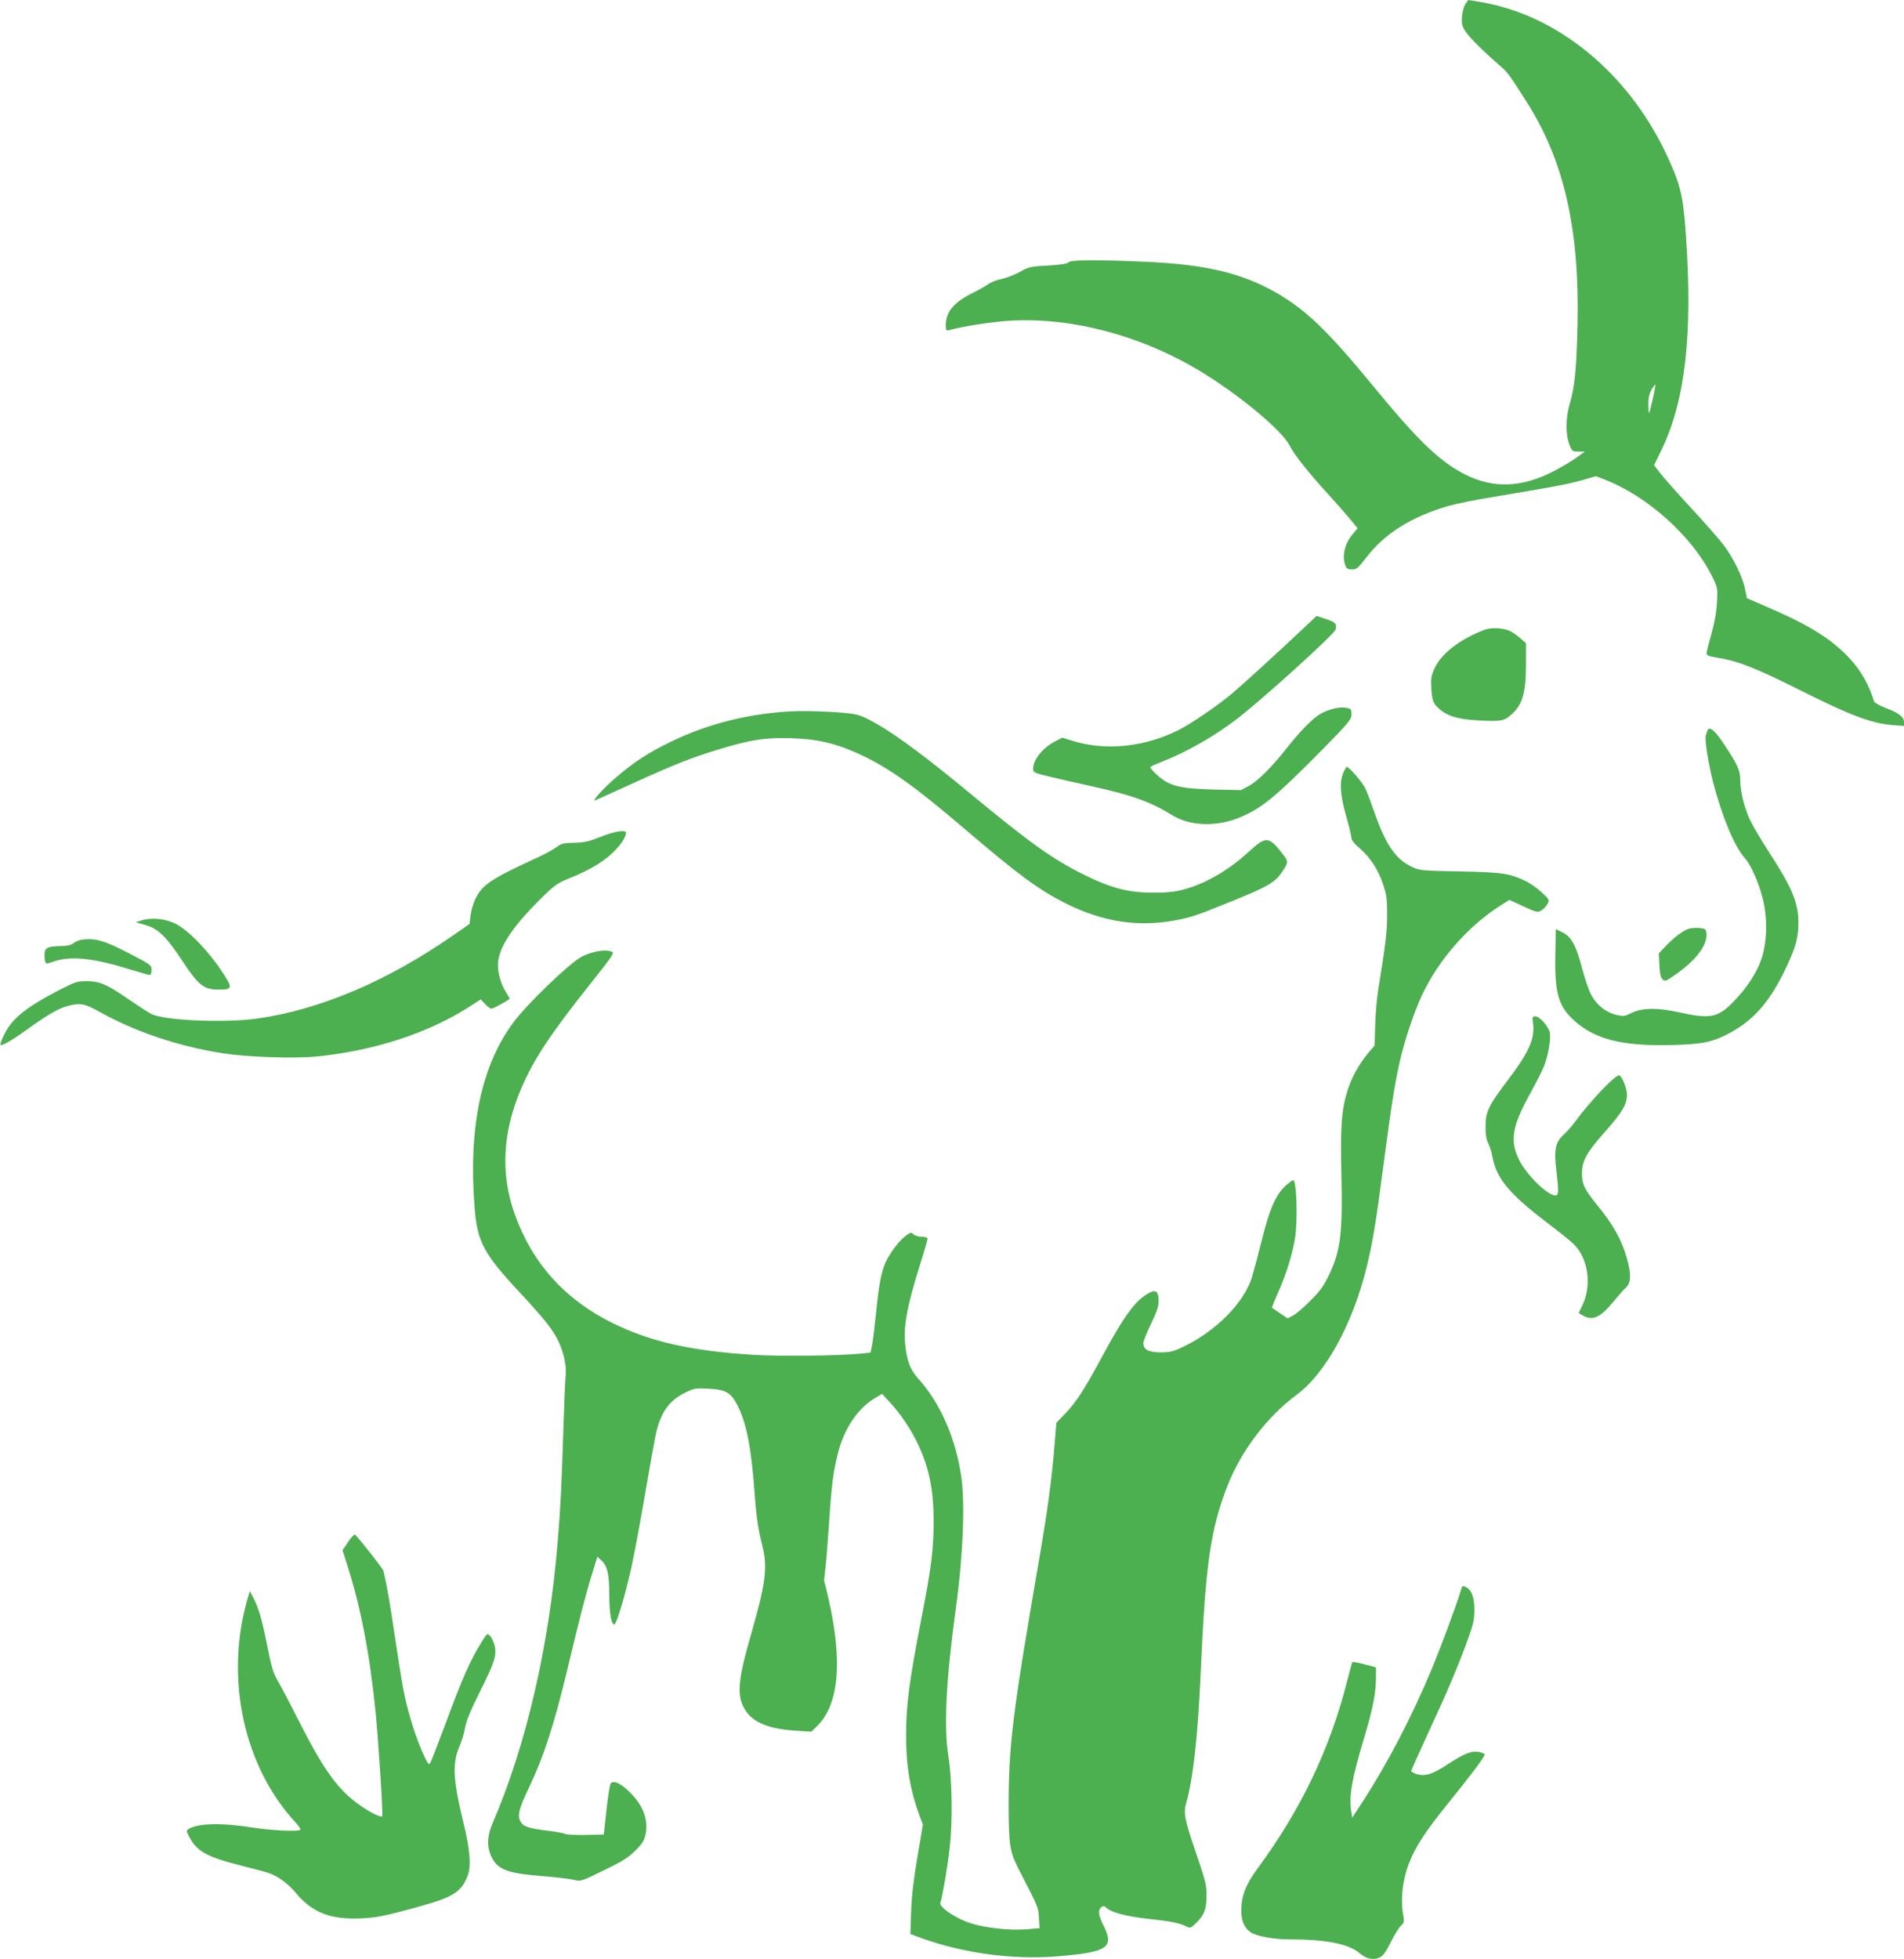<?xml version="1.0" standalone="no"?>
<!DOCTYPE svg PUBLIC "-//W3C//DTD SVG 20010904//EN"
 "http://www.w3.org/TR/2001/REC-SVG-20010904/DTD/svg10.dtd">
<svg version="1.0" xmlns="http://www.w3.org/2000/svg"
 width="1244pt" height="1280pt" viewBox="0 0 1244 1280"
 preserveAspectRatio="xMidYMid meet">
<g transform="translate(0,1280) scale(0.1,-0.1)"
fill="#4caf50" stroke="none">
<path d="M9574 12773 c-10 -16 -20 -53 -22 -83 -3 -48 0 -61 27 -101 27 -40
118 -129 232 -228 37 -31 60 -63 163 -226 245 -384 347 -832 333 -1458 -6
-284 -19 -410 -50 -512 -28 -90 -29 -201 -4 -267 18 -47 20 -48 60 -48 l42 0
-55 -40 c-30 -22 -98 -62 -150 -89 -208 -107 -391 -114 -575 -22 -167 84 -309
220 -605 581 -297 361 -437 496 -634 609 -225 128 -463 184 -856 201 -314 14
-485 13 -499 -4 -8 -9 -50 -16 -134 -21 -114 -6 -126 -9 -183 -41 -34 -19 -87
-39 -118 -46 -32 -6 -72 -22 -89 -34 -18 -13 -59 -37 -92 -53 -129 -62 -185
-126 -185 -212 0 -40 1 -41 28 -34 94 24 232 46 353 57 402 34 867 -82 1264
-317 255 -151 549 -393 601 -496 29 -58 120 -173 244 -309 53 -58 119 -133
148 -168 l52 -63 -33 -40 c-51 -59 -70 -143 -47 -203 8 -21 16 -26 43 -26 31
0 40 8 93 77 121 158 295 267 539 338 50 14 185 42 300 60 366 61 488 83 576
109 l86 25 52 -20 c282 -107 577 -372 707 -634 36 -74 37 -75 32 -172 -4 -67
-16 -133 -37 -207 -17 -60 -31 -117 -31 -125 0 -13 18 -19 78 -29 128 -20 253
-70 549 -219 311 -156 452 -209 586 -220 l77 -6 0 26 c0 33 -33 59 -121 92
-39 15 -73 35 -75 44 -37 122 -102 228 -197 318 -118 112 -252 191 -523 307
l-110 48 -13 62 c-16 79 -77 203 -140 286 -27 36 -122 144 -211 240 -89 96
-180 199 -202 228 l-41 53 41 84 c163 327 214 767 166 1434 -18 252 -36 323
-134 529 -250 520 -704 891 -1196 977 -48 8 -88 15 -89 15 -2 0 -11 -12 -21
-27z m1225 -2578 c-11 -49 -22 -91 -25 -94 -2 -2 -4 23 -4 57 0 44 6 71 21 97
12 20 23 34 25 33 1 -2 -6 -44 -17 -93z"/>
<path d="M8548 8725 c-187 -177 -435 -403 -503 -460 -94 -78 -264 -194 -344
-234 -222 -112 -477 -138 -694 -71 l-67 21 -40 -21 c-87 -44 -150 -122 -150
-184 0 -22 8 -26 108 -50 59 -14 179 -42 267 -61 270 -59 390 -102 536 -192
115 -70 286 -76 438 -14 143 59 235 134 544 447 173 177 187 193 187 227 0 33
-3 37 -35 43 -44 8 -117 -10 -170 -41 -51 -30 -134 -116 -220 -225 -92 -118
-186 -212 -246 -245 l-51 -27 -182 4 c-222 6 -286 23 -366 95 -28 25 -48 49
-43 53 4 5 40 20 78 35 158 62 334 162 480 273 162 123 644 559 651 589 10 37
-1 49 -64 69 l-60 20 -54 -51z"/>
<path d="M9698 8685 c-158 -60 -281 -155 -325 -251 -22 -49 -25 -66 -21 -133
5 -84 14 -103 66 -144 52 -40 122 -58 253 -64 137 -7 157 -3 204 39 72 63 95
141 95 329 l0 137 -35 31 c-19 17 -49 38 -66 47 -44 22 -126 27 -171 9z"/>
<path d="M5175 8153 c-282 -14 -549 -81 -790 -198 -147 -71 -240 -131 -360
-234 -81 -69 -164 -161 -135 -149 8 3 116 52 239 108 287 130 383 168 566 224
214 65 309 79 480 73 164 -5 280 -32 427 -98 197 -89 363 -206 712 -504 347
-296 474 -389 653 -479 240 -120 476 -155 720 -107 99 19 133 31 343 116 260
105 301 129 350 204 36 53 37 64 8 102 -99 129 -114 130 -232 22 -128 -118
-281 -207 -422 -244 -59 -16 -109 -21 -199 -21 -160 0 -274 29 -450 116 -205
101 -355 208 -750 535 -269 223 -471 374 -602 449 -93 53 -118 63 -183 71 -87
11 -288 19 -375 14z"/>
<path d="M11155 8025 c-3 -8 -7 -22 -10 -30 -8 -28 16 -179 49 -310 58 -222
137 -413 206 -491 41 -47 89 -156 117 -264 33 -130 29 -288 -10 -400 -32 -91
-100 -193 -187 -280 -98 -99 -149 -108 -347 -64 -144 32 -243 31 -316 -5 -43
-21 -51 -22 -98 -11 -66 16 -125 62 -160 126 -16 27 -43 104 -60 170 -41 156
-70 212 -129 242 l-45 22 -3 -162 c-5 -259 20 -343 126 -438 137 -122 316
-166 641 -157 194 5 260 19 368 76 167 89 275 216 382 449 55 120 71 179 71
273 0 130 -40 228 -190 459 -48 74 -102 164 -119 199 -41 80 -71 197 -71 274
0 65 -17 102 -112 244 -56 85 -93 112 -103 78z"/>
<path d="M8776 7750 c-25 -64 -20 -142 19 -280 19 -68 35 -133 35 -145 0 -13
20 -39 54 -67 69 -61 119 -136 152 -234 23 -68 27 -95 27 -199 0 -112 -8 -181
-58 -490 -9 -55 -18 -160 -20 -233 l-4 -133 -38 -44 c-61 -72 -112 -164 -138
-247 -40 -128 -48 -233 -41 -548 9 -392 -5 -505 -85 -668 -31 -65 -59 -102
-118 -160 -42 -43 -93 -86 -112 -96 l-36 -19 -49 33 c-27 18 -51 35 -53 36 -2
2 17 49 42 106 51 114 91 244 108 347 19 119 11 381 -12 381 -5 0 -26 -16 -48
-35 -65 -59 -107 -155 -157 -358 -25 -100 -55 -211 -66 -247 -53 -164 -236
-348 -446 -448 -66 -32 -87 -37 -148 -37 -80 0 -114 18 -114 61 0 12 23 69 50
125 38 79 50 113 50 149 0 60 -17 77 -57 56 -91 -47 -163 -143 -308 -411 -123
-228 -173 -304 -245 -380 l-58 -60 -12 -145 c-17 -217 -46 -431 -101 -749
-175 -1016 -199 -1212 -199 -1616 1 -251 8 -294 66 -407 131 -254 128 -247
132 -318 l4 -67 -83 -7 c-113 -9 -268 8 -366 39 -96 30 -207 105 -199 133 15
47 48 242 61 362 20 173 16 442 -9 600 -30 190 -15 494 48 955 48 342 62 692
37 865 -37 255 -137 484 -283 645 -51 57 -73 114 -84 223 -12 123 14 256 101
532 25 79 45 150 45 157 0 8 -13 13 -37 13 -20 0 -44 7 -54 16 -16 15 -20 14
-53 -11 -41 -31 -93 -99 -125 -162 -31 -62 -48 -148 -66 -328 -9 -88 -20 -185
-26 -216 l-11 -56 -62 -6 c-148 -15 -531 -19 -706 -8 -404 25 -668 85 -915
206 -315 155 -529 394 -643 716 -93 263 -78 533 43 817 83 193 191 357 458
692 143 180 153 196 133 203 -41 17 -131 1 -197 -34 -79 -42 -352 -305 -442
-425 -212 -282 -298 -691 -256 -1215 17 -220 60 -300 286 -543 160 -171 224
-251 258 -321 37 -75 58 -169 51 -229 -3 -28 -10 -186 -15 -351 -12 -379 -18
-505 -37 -735 -56 -685 -205 -1329 -425 -1840 -35 -83 -39 -146 -13 -209 39
-93 100 -118 328 -137 94 -7 191 -19 216 -25 45 -11 46 -11 195 62 122 59 160
83 206 129 46 45 58 65 67 105 20 96 -16 191 -104 277 -58 56 -98 76 -121 60
-8 -5 -19 -73 -30 -172 l-18 -165 -118 -3 c-64 -1 -125 2 -136 7 -10 6 -61 15
-112 21 -116 14 -155 25 -174 53 -28 41 -18 85 56 239 89 186 160 404 239 733
87 364 125 512 167 648 l36 117 27 -25 c39 -37 50 -86 51 -226 0 -121 14 -197
34 -191 14 3 69 188 110 371 19 86 59 300 89 476 30 176 62 352 70 392 30 141
87 223 191 274 59 29 70 31 147 27 121 -5 153 -24 199 -114 57 -116 88 -273
109 -564 12 -164 24 -243 51 -349 35 -139 22 -244 -70 -565 -92 -317 -100
-417 -41 -509 51 -81 155 -123 333 -134 l98 -6 35 34 c145 139 171 419 78 831
-14 62 -27 114 -29 117 -1 3 1 31 5 61 5 30 16 162 25 293 18 278 28 356 60
484 41 162 131 294 243 360 l45 27 49 -53 c69 -75 130 -164 176 -256 79 -159
112 -310 112 -520 0 -187 -15 -306 -81 -645 -78 -401 -99 -557 -99 -758 0
-202 27 -360 89 -527 l21 -55 -36 -212 c-25 -145 -38 -259 -41 -358 l-5 -145
73 -27 c274 -99 595 -142 885 -119 331 27 377 57 304 201 -33 66 -38 101 -15
120 13 10 19 10 34 -4 34 -31 131 -56 274 -72 149 -16 205 -27 248 -50 25 -12
29 -11 64 23 53 51 69 94 68 183 0 66 -9 101 -72 284 -72 211 -79 252 -61 316
45 155 76 433 95 855 31 706 64 934 175 1219 90 229 258 450 452 594 189 140
366 462 457 833 40 163 62 299 111 674 49 372 72 522 105 668 32 139 93 324
145 434 109 233 299 450 513 587 l59 37 91 -42 c84 -39 92 -41 116 -28 14 8
32 27 41 42 15 28 14 29 -37 77 -29 27 -76 60 -105 74 -104 50 -155 58 -433
63 -253 5 -261 6 -313 31 -105 51 -169 145 -244 360 -22 64 -49 135 -60 156
-20 39 -104 136 -118 136 -4 0 -15 -18 -24 -40z"/>
<path d="M3925 7333 c-75 -30 -104 -37 -172 -39 -70 -1 -86 -5 -115 -27 -18
-14 -69 -42 -113 -63 -316 -145 -374 -183 -419 -277 -14 -29 -28 -77 -32 -108
l-6 -55 -102 -71 c-435 -303 -875 -490 -1290 -548 -213 -29 -604 -12 -688 31
-18 9 -81 50 -140 90 -147 102 -196 124 -281 124 -63 0 -75 -4 -184 -60 -214
-112 -304 -184 -354 -286 -18 -35 -29 -67 -26 -70 8 -9 75 29 162 92 139 100
208 141 264 158 88 26 122 21 210 -28 234 -133 521 -231 816 -277 168 -26 473
-36 627 -20 375 40 724 155 991 328 l68 44 29 -31 c15 -16 34 -30 40 -30 14 0
120 59 120 66 0 2 -11 21 -24 42 -37 57 -59 144 -51 203 15 110 108 242 301
430 68 66 91 82 166 112 126 51 215 103 280 165 52 49 88 103 88 131 0 22 -77
10 -165 -26z"/>
<path d="M925 6787 l-39 -12 63 -18 c84 -23 137 -75 244 -237 103 -156 139
-185 232 -185 98 0 99 7 19 127 -88 132 -218 265 -299 304 -68 33 -156 41
-220 21z"/>
<path d="M11036 6733 c-34 -9 -89 -49 -145 -106 l-53 -55 4 -76 c2 -54 8 -81
20 -93 16 -16 21 -14 75 23 136 93 213 190 213 266 0 29 -5 37 -22 42 -26 6
-63 6 -92 -1z"/>
<path d="M541 6662 c-19 -2 -46 -12 -59 -23 -17 -13 -42 -19 -81 -20 -84 -1
-105 -10 -109 -43 -2 -16 -1 -39 2 -52 6 -23 7 -23 49 -8 113 41 261 27 498
-47 70 -21 131 -39 138 -39 6 0 11 15 11 33 0 32 -3 34 -147 109 -161 83 -216
99 -302 90z"/>
<path d="M10016 6116 c14 -101 -26 -191 -170 -380 -120 -159 -140 -199 -140
-296 0 -52 5 -85 17 -108 10 -18 23 -58 28 -90 26 -139 107 -238 344 -420 83
-63 165 -128 183 -146 99 -92 125 -274 59 -407 l-23 -47 27 -16 c63 -37 114
-14 197 86 33 40 71 84 86 97 33 31 35 85 6 189 -34 121 -89 221 -201 357 -78
97 -93 128 -93 200 0 82 29 134 152 273 111 125 142 177 142 241 0 39 -29 113
-49 125 -20 13 -195 -171 -295 -309 -16 -22 -48 -58 -72 -80 -53 -50 -62 -99
-45 -235 16 -135 15 -160 -7 -160 -52 0 -191 137 -238 235 -60 124 -45 217 74
432 39 71 80 151 91 180 26 67 45 175 37 216 -8 41 -66 107 -95 107 -19 0 -20
-4 -15 -44z"/>
<path d="M2275 2727 l-37 -55 30 -94 c89 -278 147 -577 186 -963 19 -188 50
-674 43 -681 -8 -9 -73 22 -135 65 -148 100 -242 228 -407 553 -59 117 -123
239 -142 270 -28 47 -39 86 -68 231 -34 170 -56 245 -94 317 l-19 35 -16 -55
c-148 -514 -23 -1093 315 -1456 21 -23 35 -44 32 -48 -14 -13 -191 -5 -316 15
-201 32 -357 28 -417 -11 -13 -8 -12 -16 9 -55 48 -91 117 -128 343 -185 84
-21 167 -43 183 -50 57 -22 121 -70 164 -122 99 -122 213 -173 386 -172 129 1
191 13 450 86 197 55 252 92 290 193 25 63 16 173 -29 355 -67 277 -72 383
-22 496 14 33 30 86 35 119 7 42 36 111 95 230 99 197 114 245 96 310 -7 24
-20 51 -30 60 -16 15 -19 12 -47 -32 -82 -132 -123 -224 -246 -554 -47 -125
-89 -235 -95 -245 -8 -15 -13 -12 -32 26 -57 113 -119 309 -149 475 -6 33 -30
182 -52 330 -35 234 -47 306 -74 422 -4 16 -134 182 -185 237 -5 4 -25 -17
-45 -47z"/>
<path d="M9541 2398 c-22 -75 -127 -358 -179 -484 -137 -330 -298 -639 -478
-914 l-49 -75 -7 45 c-15 97 5 211 84 474 58 194 77 292 78 392 l0 71 -75 20
c-42 11 -77 17 -80 14 -2 -4 -15 -54 -30 -111 -113 -452 -304 -852 -593 -1243
-73 -100 -102 -176 -102 -270 0 -67 21 -114 62 -141 40 -26 149 -46 253 -46
240 0 390 -30 460 -92 42 -36 91 -46 131 -25 22 11 41 39 71 99 22 46 52 93
65 106 22 20 24 27 17 65 -20 104 -6 235 38 347 41 105 107 206 240 371 159
196 253 321 253 336 0 6 -18 14 -39 18 -48 8 -93 -10 -205 -83 -95 -63 -145
-78 -198 -63 -21 7 -38 16 -38 21 0 4 48 111 106 237 126 272 195 433 259 608
40 110 48 141 48 205 1 80 -17 130 -52 150 -27 14 -26 15 -40 -32z"/>
</g>
</svg>
